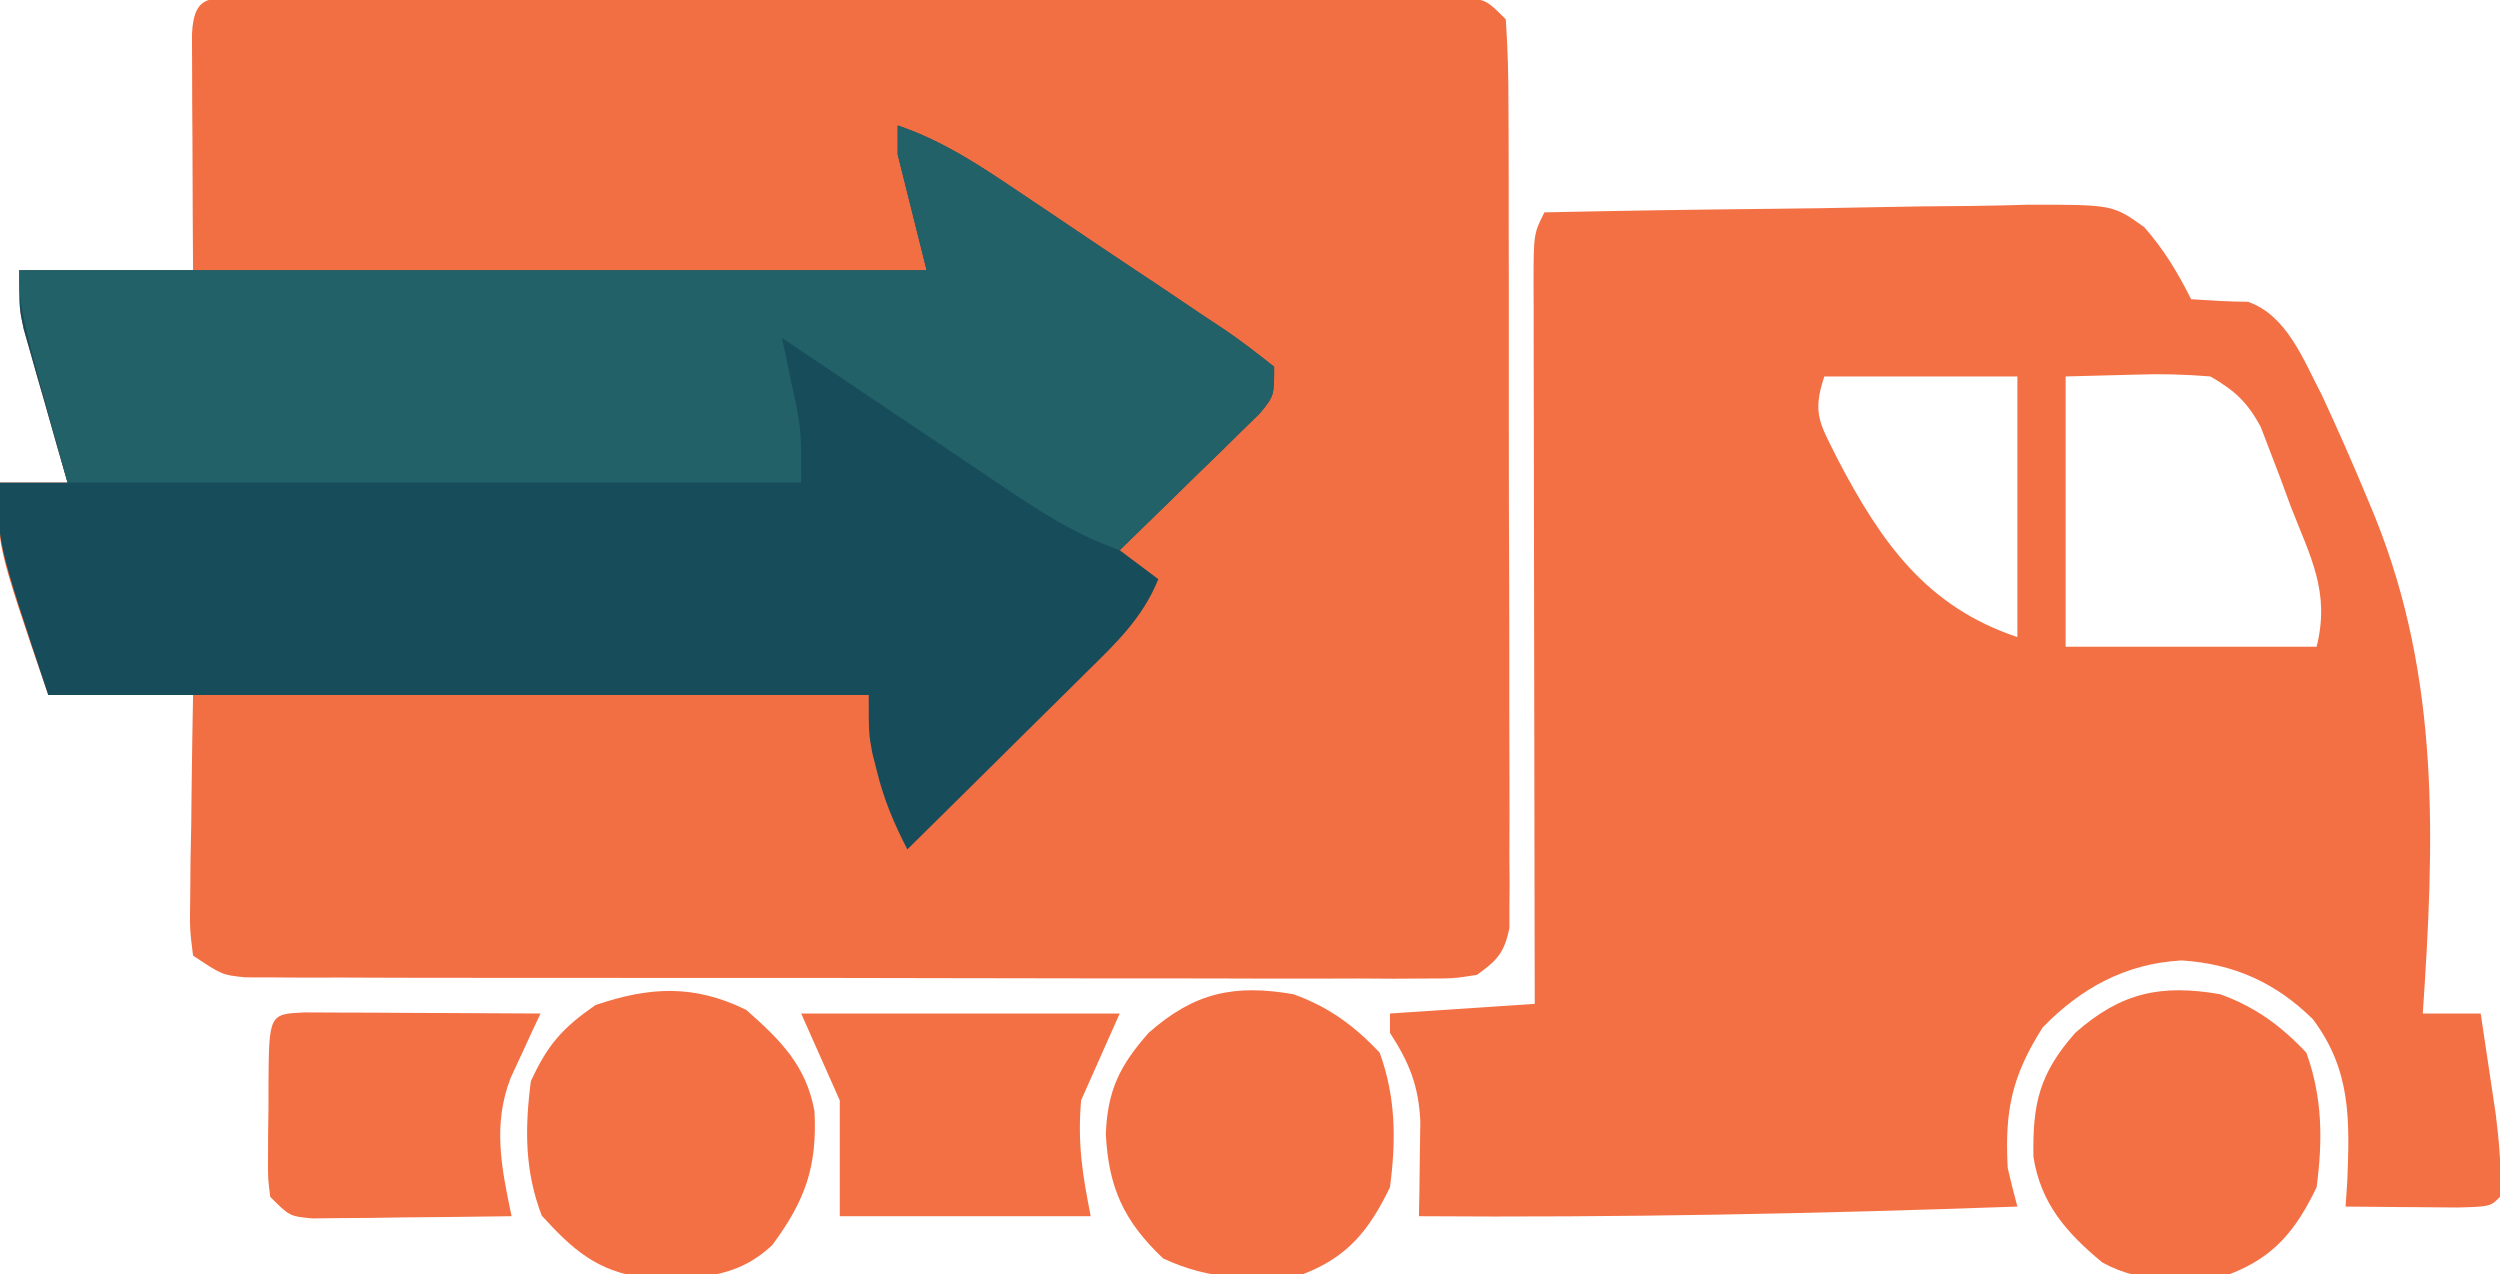 <?xml version="1.0" encoding="UTF-8"?>
<svg version="1.1" xmlns="http://www.w3.org/2000/svg" width="259" height="132">
<path d="M0 0 C1.118 -0.004 2.235 -0.009 3.387 -0.013 C5.242 -0.012 5.242 -0.012 7.135 -0.012 C8.429 -0.015 9.723 -0.018 11.056 -0.022 C14.616 -0.031 18.176 -0.033 21.736 -0.034 C24.703 -0.034 27.671 -0.038 30.638 -0.042 C37.637 -0.05 44.635 -0.052 51.633 -0.052 C58.863 -0.051 66.092 -0.062 73.321 -0.077 C79.519 -0.09 85.717 -0.096 91.915 -0.095 C95.621 -0.095 99.326 -0.098 103.032 -0.108 C107.163 -0.12 111.293 -0.115 115.424 -0.109 C117.276 -0.118 117.276 -0.118 119.166 -0.126 C120.847 -0.12 120.847 -0.12 122.561 -0.114 C123.539 -0.114 124.516 -0.115 125.524 -0.115 C127.844 0.134 127.844 0.134 129.844 2.134 C130.048 5.161 130.127 8.097 130.119 11.126 C130.124 12.057 130.129 12.989 130.134 13.949 C130.148 17.041 130.147 20.132 130.145 23.224 C130.149 25.366 130.153 27.508 130.158 29.65 C130.165 34.145 130.165 38.64 130.16 43.135 C130.154 48.904 130.171 54.672 130.194 60.44 C130.209 64.866 130.21 69.292 130.207 73.717 C130.207 75.845 130.212 77.972 130.222 80.099 C130.235 83.07 130.228 86.041 130.216 89.012 C130.224 89.896 130.232 90.78 130.239 91.69 C130.232 92.499 130.225 93.308 130.218 94.142 C130.218 94.844 130.219 95.547 130.219 96.271 C129.709 98.803 128.95 99.649 126.844 101.134 C124.453 101.508 124.453 101.508 121.568 101.508 C119.928 101.518 119.928 101.518 118.254 101.529 C116.454 101.518 116.454 101.518 114.617 101.506 C113.354 101.51 112.09 101.513 110.788 101.517 C107.321 101.527 103.855 101.517 100.388 101.504 C96.762 101.492 93.136 101.497 89.51 101.499 C83.42 101.499 77.33 101.488 71.24 101.47 C64.197 101.449 57.154 101.445 50.111 101.451 C43.339 101.457 36.567 101.452 29.795 101.44 C26.912 101.436 24.028 101.435 21.145 101.437 C17.12 101.439 13.095 101.425 9.071 101.408 C7.87 101.411 6.67 101.413 5.434 101.416 C4.34 101.409 3.247 101.402 2.12 101.394 C1.168 101.392 0.216 101.39 -0.765 101.388 C-3.156 101.134 -3.156 101.134 -6.156 99.134 C-6.497 96.428 -6.497 96.428 -6.449 93.032 C-6.439 91.82 -6.43 90.609 -6.42 89.36 C-6.395 88.089 -6.369 86.818 -6.343 85.509 C-6.323 83.591 -6.323 83.591 -6.302 81.634 C-6.267 78.467 -6.213 75.3 -6.156 72.134 C-11.106 72.134 -16.056 72.134 -21.156 72.134 C-26.55 56.441 -26.55 56.441 -26.156 50.134 C-23.846 50.134 -21.536 50.134 -19.156 50.134 C-19.517 48.881 -19.878 47.628 -20.25 46.337 C-20.719 44.686 -21.187 43.035 -21.656 41.384 C-21.894 40.559 -22.133 39.734 -22.379 38.884 C-22.604 38.084 -22.83 37.285 -23.062 36.462 C-23.272 35.729 -23.481 34.996 -23.697 34.24 C-24.156 32.134 -24.156 32.134 -24.156 28.134 C-18.216 28.134 -12.276 28.134 -6.156 28.134 C-6.168 26.196 -6.179 24.259 -6.191 22.263 C-6.201 19.74 -6.21 17.218 -6.218 14.696 C-6.227 13.417 -6.235 12.137 -6.244 10.819 C-6.247 9.604 -6.25 8.389 -6.254 7.138 C-6.262 5.449 -6.262 5.449 -6.27 3.726 C-6.07 -0.84 -4.065 0.007 0 0 Z " fill="#F26F44" transform="translate(26.156,-0.134)"/>
<path d="M0 0 C7.719 -0.163 15.438 -0.287 23.158 -0.363 C26.744 -0.399 30.328 -0.449 33.913 -0.528 C37.375 -0.604 40.837 -0.646 44.3 -0.664 C46.258 -0.683 48.215 -0.738 50.172 -0.793 C58.886 -0.797 58.886 -0.797 62.146 1.535 C64.198 3.879 65.612 6.225 67 9 C68.963 9.129 70.928 9.251 72.895 9.266 C76.948 10.68 78.642 15.319 80.556 18.956 C82.193 22.483 83.762 26.032 85.25 29.625 C85.524 30.286 85.798 30.947 86.081 31.628 C92.837 48.434 92.206 65.193 91 83 C92.98 83 94.96 83 97 83 C97.338 85.229 97.67 87.458 98 89.688 C98.186 90.929 98.371 92.17 98.562 93.449 C98.922 96.366 99.174 99.071 99 102 C98 103 98 103 94.621 103.098 C93.227 103.091 91.832 103.079 90.438 103.062 C89.371 103.056 89.371 103.056 88.283 103.049 C86.522 103.037 84.761 103.019 83 103 C83.058 102.154 83.116 101.309 83.176 100.438 C83.432 94 83.585 88.882 79.613 83.59 C75.758 79.791 71.402 77.84 66 77.5 C60.212 77.83 55.62 80.338 51.625 84.438 C48.448 89.448 47.674 93.03 48 99 C48.309 100.339 48.637 101.674 49 103 C28.323 103.739 7.692 104.154 -13 104 C-12.974 102.657 -12.974 102.657 -12.947 101.286 C-12.927 99.526 -12.927 99.526 -12.906 97.73 C-12.889 96.567 -12.871 95.403 -12.854 94.204 C-13.023 90.495 -13.987 88.104 -16 85 C-16 84.34 -16 83.68 -16 83 C-11.05 82.67 -6.1 82.34 -1 82 C-1.008 78.381 -1.008 78.381 -1.016 74.688 C-1.032 66.729 -1.043 58.77 -1.052 50.812 C-1.057 45.985 -1.064 41.158 -1.075 36.331 C-1.086 31.675 -1.092 27.02 -1.095 22.364 C-1.097 20.585 -1.1 18.806 -1.106 17.027 C-1.113 14.542 -1.114 12.056 -1.114 9.571 C-1.117 8.83 -1.121 8.089 -1.124 7.326 C-1.114 2.228 -1.114 2.228 0 0 Z M29 17 C27.697 20.909 28.581 21.922 30.375 25.562 C34.894 34.212 39.587 40.862 49 44 C49 35.09 49 26.18 49 17 C42.4 17 35.8 17 29 17 Z M54 17 C54 26.24 54 35.48 54 45 C62.58 45 71.16 45 80 45 C81.418 39.329 79.384 35.755 77.312 30.438 C76.96 29.479 76.607 28.521 76.244 27.533 C75.892 26.613 75.539 25.694 75.176 24.746 C74.855 23.907 74.535 23.069 74.204 22.205 C72.795 19.625 71.53 18.476 69 17 C66.308 16.785 63.923 16.715 61.25 16.812 C57.661 16.905 57.661 16.905 54 17 Z " fill="#F37044" transform="translate(160,22)"/>
<path d="M0 0 C4.819 1.634 8.739 4.302 12.926 7.121 C13.673 7.622 14.421 8.122 15.191 8.638 C16.764 9.694 18.334 10.752 19.904 11.813 C22.315 13.439 24.736 15.049 27.158 16.658 C28.686 17.687 30.212 18.716 31.738 19.746 C32.466 20.227 33.194 20.709 33.944 21.205 C35.685 22.393 37.351 23.688 39 25 C39 28 39 28 37.531 29.809 C36.861 30.464 36.191 31.119 35.5 31.793 C34.778 32.505 34.056 33.217 33.312 33.951 C32.549 34.689 31.786 35.427 31 36.188 C29.855 37.312 29.855 37.312 28.688 38.459 C26.798 40.313 24.902 42.159 23 44 C24.32 44.99 25.64 45.98 27 47 C25.396 51.005 22.579 53.677 19.555 56.641 C19.025 57.168 18.495 57.695 17.949 58.238 C16.262 59.913 14.569 61.582 12.875 63.25 C11.727 64.388 10.58 65.526 9.434 66.664 C6.628 69.448 3.815 72.226 1 75 C-0.362 72.342 -1.41 69.904 -2.125 67 C-2.293 66.34 -2.46 65.68 -2.633 65 C-3 63 -3 63 -3 59 C-31.05 59 -59.1 59 -88 59 C-93.368 42.895 -93.368 42.895 -93 37 C-90.69 37 -88.38 37 -86 37 C-86.361 35.747 -86.722 34.494 -87.094 33.203 C-87.563 31.552 -88.032 29.901 -88.5 28.25 C-88.738 27.425 -88.977 26.6 -89.223 25.75 C-89.561 24.551 -89.561 24.551 -89.906 23.328 C-90.116 22.595 -90.325 21.862 -90.541 21.106 C-91 19 -91 19 -91 15 C-59.98 15 -28.96 15 3 15 C2.01 11.04 1.02 7.08 0 3 C0 2.01 0 1.02 0 0 Z " fill="#174C5A" transform="translate(93,13)"/>
<path d="M0 0 C4.819 1.634 8.739 4.302 12.926 7.121 C13.673 7.622 14.421 8.122 15.191 8.638 C16.764 9.694 18.334 10.752 19.904 11.813 C22.315 13.439 24.736 15.049 27.158 16.658 C28.686 17.687 30.212 18.716 31.738 19.746 C32.466 20.227 33.194 20.709 33.944 21.205 C35.685 22.393 37.351 23.688 39 25 C39 28 39 28 37.531 29.809 C36.861 30.464 36.191 31.119 35.5 31.793 C34.778 32.505 34.056 33.217 33.312 33.951 C32.549 34.689 31.786 35.427 31 36.188 C29.855 37.312 29.855 37.312 28.688 38.459 C26.798 40.313 24.902 42.159 23 44 C18.543 42.454 14.827 40.057 10.949 37.43 C10.29 36.989 9.632 36.548 8.953 36.093 C6.861 34.691 4.774 33.283 2.688 31.875 C1.265 30.92 -0.157 29.966 -1.58 29.012 C-5.057 26.679 -8.529 24.341 -12 22 C-11.783 22.996 -11.783 22.996 -11.562 24.012 C-11.377 24.895 -11.191 25.778 -11 26.688 C-10.814 27.558 -10.629 28.428 -10.438 29.324 C-10 32 -10 32 -10 37 C-35.08 37 -60.16 37 -86 37 C-91 19 -91 19 -91 15 C-59.98 15 -28.96 15 3 15 C2.01 11.04 1.02 7.08 0 3 C0 2.01 0 1.02 0 0 Z " fill="#216167" transform="translate(93,13)"/>
<path d="M0 0 C3.623 1.306 6.287 3.241 8.938 6.062 C10.615 10.7 10.643 15.132 10 20 C7.864 24.431 5.624 27.229 1 29 C-4.318 29.659 -8.599 29.651 -13.5 27.375 C-17.568 23.511 -19.148 20.058 -19.438 14.5 C-19.263 9.995 -18.028 7.427 -15 4 C-10.254 -0.194 -6.11 -1.052 0 0 Z " fill="#F37044" transform="translate(134,103)"/>
<path d="M0 0 C3.511 3.103 6.218 5.748 7.07 10.516 C7.363 16.262 6.096 19.769 2.688 24.375 C-1.198 28.025 -5.557 27.877 -10.652 27.727 C-15.464 27.091 -18.025 24.792 -21.188 21.312 C-22.96 16.684 -22.951 12.262 -22.312 7.375 C-20.539 3.555 -19.053 1.892 -15.625 -0.5 C-9.982 -2.416 -5.405 -2.652 0 0 Z " fill="#F37044" transform="translate(77.312,104.625)"/>
<path d="M0 0 C3.623 1.306 6.287 3.241 8.938 6.062 C10.615 10.7 10.643 15.132 10 20 C7.864 24.431 5.624 27.229 1 29 C-3.629 29.711 -7.992 30.102 -12.199 27.793 C-15.884 24.742 -18.577 21.706 -19.336 16.852 C-19.432 11.386 -18.756 8.25 -15 4 C-10.254 -0.194 -6.11 -1.052 0 0 Z " fill="#F37044" transform="translate(230,103)"/>
<path d="M0 0 C10.89 0 21.78 0 33 0 C31.68 2.97 30.36 5.94 29 9 C28.631 13.429 29.119 16.597 30 21 C21.42 21 12.84 21 4 21 C4 17.04 4 13.08 4 9 C2.68 6.03 1.36 3.06 0 0 Z " fill="#F37044" transform="translate(83,105)"/>
<path d="M0 0 C1.126 0.005 2.252 0.01 3.412 0.016 C4.627 0.019 5.842 0.022 7.094 0.026 C8.373 0.034 9.652 0.042 10.97 0.051 C12.254 0.056 13.537 0.06 14.859 0.065 C18.042 0.077 21.225 0.093 24.408 0.114 C24.123 0.72 23.838 1.326 23.544 1.95 C23.176 2.752 22.807 3.553 22.427 4.379 C22.06 5.171 21.692 5.963 21.313 6.779 C19.423 11.654 20.372 16.161 21.408 21.114 C17.616 21.171 13.825 21.207 10.033 21.239 C8.413 21.264 8.413 21.264 6.76 21.289 C5.728 21.296 4.697 21.302 3.635 21.309 C2.205 21.325 2.205 21.325 0.746 21.341 C-1.592 21.114 -1.592 21.114 -3.592 19.114 C-3.835 17.25 -3.835 17.25 -3.823 15.016 C-3.821 14.215 -3.819 13.414 -3.817 12.588 C-3.804 11.751 -3.792 10.914 -3.78 10.051 C-3.779 9.21 -3.778 8.369 -3.778 7.502 C-3.724 0.163 -3.724 0.163 0 0 Z " fill="#F37044" transform="translate(31.592,104.886)"/>
</svg>
